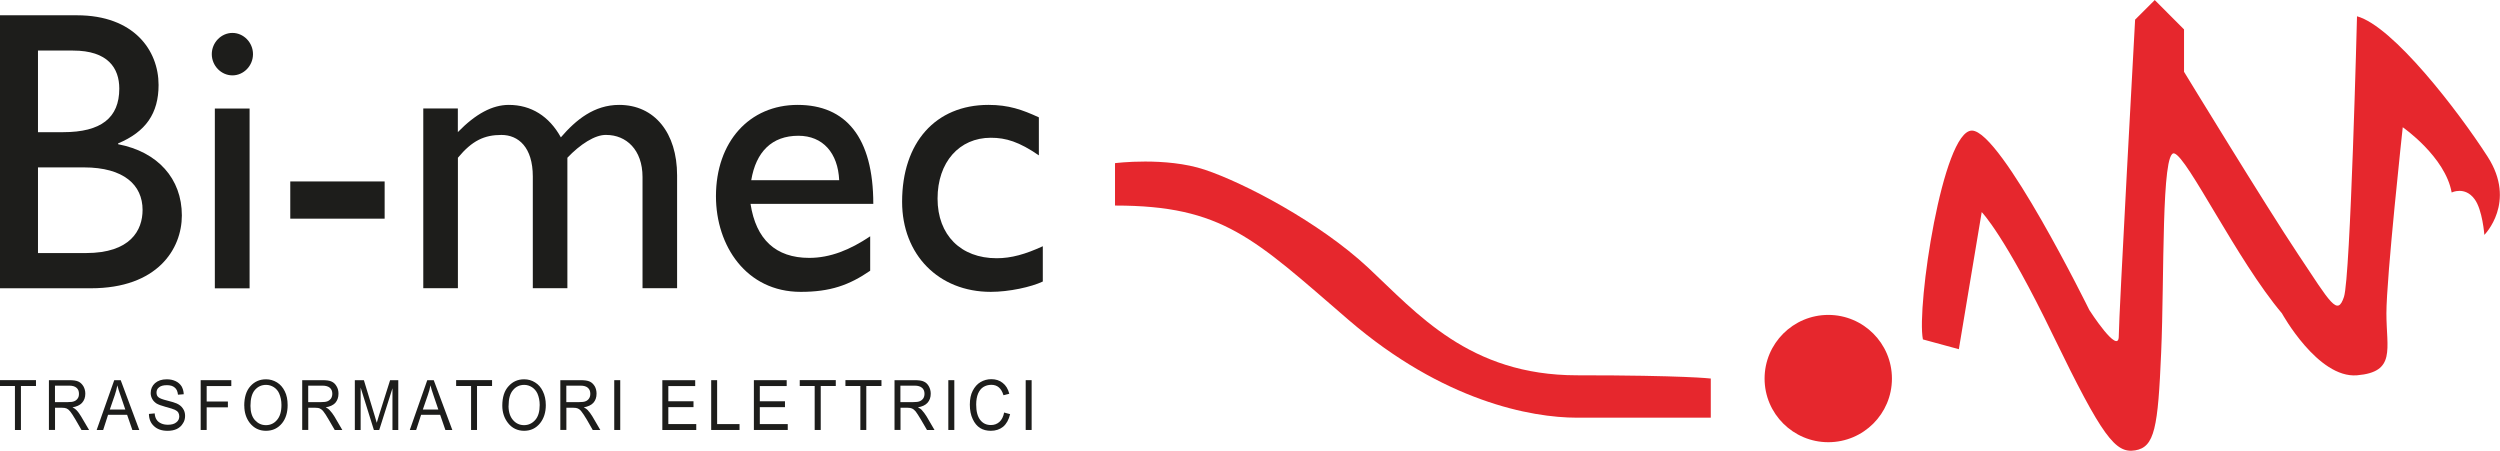 <?xml version="1.0" encoding="UTF-8"?> <svg xmlns="http://www.w3.org/2000/svg" id="Livello_1" viewBox="0 0 425.2 76.66"><defs><style>.cls-1{fill:none;}.cls-2{fill:#1d1d1b;}.cls-3{fill:#e6272d;}</style></defs><path class="cls-3" d="M189.63,27.75s8.61-1.1,15.27,1.11c6.67,2.23,19.44,8.89,27.78,16.65,8.32,7.77,17.21,18.32,35.53,18.32s22.76.55,22.76.55v6.66h-22.76c-7.77,0-22.76-2.78-38.87-16.65-16.09-13.88-21.39-19.43-39.7-19.43v-7.22Z"></path><path class="cls-3" d="M321.78,64.39c0,5.99-4.85,10.82-10.82,10.82s-10.84-4.84-10.84-10.82,4.87-10.83,10.84-10.83,10.82,4.85,10.82,10.83"></path><path class="cls-1" d="M321.78,64.39c0,5.99-4.85,10.82-10.82,10.82s-10.84-4.84-10.84-10.82,4.87-10.83,10.84-10.83,10.82,4.85,10.82,10.83Z"></path><path class="cls-3" d="M327.06,57.73l6.1,1.66,3.89-23.32s3.89,3.88,12.2,21.1c8.34,17.2,10.55,19.98,13.89,19.43,3.34-.55,3.89-3.88,4.43-16.65.56-12.76,0-34.42,2.22-33.86,2.23.56,10.7,18.19,18.32,27.2,0,0,6.11,11.09,12.77,10.54,6.67-.56,5-4.44,5-10.54s2.78-31.65,2.78-31.65c0,0,7.22,5,8.32,11.1,0,0,2.23-1.11,3.88,1.11,1.36,1.78,1.68,6.1,1.68,6.1,0,0,5.55-5.55.55-13.31-5-7.77-16.1-22.21-22.21-23.87,0,0-1.11,44.41-2.22,47.73-1.11,3.33-2.23,1.11-7.77-7.21-5.55-8.32-19.43-31.08-19.43-31.08v-7.21l-4.98-4.99-3.34,3.33s-2.78,50.5-2.78,53.84-5-4.44-5-4.44c0,0-15.01-30.53-19.98-30.53s-9.45,29.97-8.33,35.53"></path><path class="cls-1" d="M327.06,57.73l6.1,1.66,3.89-23.32s3.89,3.88,12.2,21.1c8.34,17.2,10.55,19.98,13.89,19.43,3.34-.55,3.89-3.88,4.43-16.65.56-12.76,0-34.42,2.22-33.86,2.23.56,10.7,18.19,18.32,27.2,0,0,6.11,11.09,12.77,10.54,6.67-.56,5-4.44,5-10.54s2.78-31.65,2.78-31.65c0,0,7.22,5,8.32,11.1,0,0,2.23-1.11,3.88,1.11,1.36,1.78,1.68,6.1,1.68,6.1,0,0,5.55-5.55.55-13.31-5-7.77-16.1-22.21-22.21-23.87,0,0-1.11,44.41-2.22,47.73-1.11,3.33-2.23,1.11-7.77-7.21-5.55-8.32-19.43-31.08-19.43-31.08v-7.21l-4.98-4.99-3.34,3.33s-2.78,50.5-2.78,53.84-5-4.44-5-4.44c0,0-15.01-30.53-19.98-30.53s-9.45,29.97-8.33,35.53Z"></path><path class="cls-2" d="M6.46,43.04h8.15c7.59,0,9.64-3.88,9.64-7.34,0-4.23-3.18-7.23-9.98-7.23h-7.81v14.57ZM6.46,22.48h4.29c6.44,0,9.54-2.44,9.54-7.41,0-3.47-1.92-6.47-7.87-6.47h-5.96v13.88ZM0,2.6h13.08c9.73,0,13.89,5.99,13.89,11.85,0,4.84-2.18,7.97-6.88,9.94v.14c6.74,1.29,10.84,5.86,10.84,12.11,0,5.72-4.16,12.39-15.47,12.39H0V2.6Z"></path><path class="cls-2" d="M42.45,49.04h-5.91v-30.58h5.91v30.58ZM39.53,12.82c-1.91,0-3.51-1.64-3.51-3.61s1.6-3.61,3.51-3.61,3.5,1.64,3.5,3.61-1.58,3.61-3.5,3.61"></path><rect class="cls-2" x="49.37" y="30.86" width="16.05" height="6.33"></rect><path class="cls-2" d="M77.87,18.46v4.01c3.04-3.12,5.88-4.63,8.67-4.63,3.78,0,6.86,1.91,8.85,5.52,2.58-3,5.68-5.52,9.92-5.52,6.02,0,9.85,4.77,9.85,11.98v19.2h-5.88v-18.92c0-4.63-2.78-7.15-6.16-7.15-1.91-.07-4.49,1.63-6.62,3.88v22.19h-5.88v-18.99c0-4.98-2.44-7.08-5.34-7.08s-4.97.95-7.4,3.88v22.19h-5.89v-30.57h5.89Z"></path><path class="cls-2" d="M142.73,30.65c-.21-4.63-2.77-7.56-6.94-7.56-4.5,0-7.21,2.72-8.02,7.56h14.96ZM148.01,46.04c-3.58,2.46-6.8,3.6-11.82,3.6-9.26,0-14.42-7.83-14.42-16.26,0-9.27,5.69-15.54,13.89-15.54s12.87,5.52,12.87,16.83h-20.88c.92,6.05,4.29,9.19,9.98,9.19,3.57,0,6.94-1.36,10.37-3.67v5.86Z"></path><path class="cls-2" d="M176.7,26.43c-3.36-2.31-5.6-3-8.18-3-5.37,0-9.06,4.15-9.06,10.35s3.96,10.14,10.05,10.14c2.5,0,4.89-.68,7.85-2.04v6c-1.97.94-5.74,1.76-8.85,1.76-8.87,0-15.08-6.33-15.08-15.32,0-10.07,5.68-16.48,14.69-16.48,3.44,0,5.75.82,8.57,2.12v6.46Z"></path><path class="cls-2" d="M2.54,73.13v-7.48H0v-1h6.12v1h-2.56v7.48h-1.02Z"></path><path class="cls-2" d="M8.32,73.13v-8.47h3.44c.7,0,1.23.07,1.58.24.33.15.61.42.84.79.21.37.33.79.33,1.27,0,.64-.19,1.15-.56,1.56-.37.4-.92.64-1.62.76.3.15.51.3.66.46.32.33.57.7.8,1.08l1.36,2.31h-1.29l-1.02-1.77c-.41-.68-.7-1.15-.91-1.39-.2-.25-.39-.4-.59-.49-.19-.09-.45-.13-.81-.13h-1.17v3.77h-1.03ZM9.35,68.39h2.19c.49,0,.84-.04,1.09-.15.26-.1.45-.27.59-.48.16-.22.21-.49.21-.78,0-.44-.12-.77-.41-1.02-.27-.24-.68-.37-1.23-.37h-2.44v2.8Z"></path><path class="cls-2" d="M16.44,73.13l2.99-8.47h1.1l3.16,8.47h-1.18l-.89-2.58h-3.24l-.83,2.58h-1.1ZM18.67,69.65h2.64l-.8-2.35c-.26-.72-.45-1.3-.55-1.76-.11.55-.24,1.07-.42,1.61l-.86,2.49Z"></path><path class="cls-2" d="M25.34,70.4l.97-.09c.03.46.15.82.33,1.08.17.27.45.48.78.63.35.16.73.22,1.15.22.61,0,1.08-.13,1.41-.4.35-.26.51-.61.51-1.03,0-.24-.06-.47-.17-.65-.12-.18-.31-.34-.57-.46-.23-.12-.76-.28-1.58-.5-.72-.2-1.25-.39-1.56-.58-.29-.2-.55-.45-.71-.75-.17-.3-.27-.64-.27-1.02,0-.69.25-1.24.73-1.68.49-.43,1.15-.66,2-.66.59,0,1.07.11,1.5.31.43.2.76.49,1.02.88.21.38.35.82.37,1.35l-.98.08c-.06-.56-.23-.96-.56-1.22-.31-.27-.74-.4-1.31-.4s-1.03.1-1.33.35c-.31.22-.45.53-.45.9,0,.34.09.61.33.8.21.19.72.38,1.5.57.75.19,1.29.35,1.6.49.47.21.83.5,1.05.85.26.36.38.78.38,1.26s-.12.94-.4,1.32c-.23.4-.59.7-1.01.91-.45.21-.96.31-1.58.31-.96,0-1.72-.26-2.27-.77-.59-.52-.88-1.22-.89-2.1Z"></path><path class="cls-2" d="M34.13,73.13v-8.47h5.21v1h-4.19v2.63h3.61v.99h-3.61v3.85h-1.03Z"></path><path class="cls-2" d="M41.54,69.01c0-1.44.35-2.56,1.05-3.33.7-.78,1.58-1.17,2.66-1.17.65,0,1.29.18,1.86.53.56.34,1,.85,1.32,1.5.34.66.49,1.45.49,2.36,0,1.26-.31,2.27-.93,3.06-.71.88-1.62,1.31-2.76,1.31s-2.04-.45-2.75-1.34c-.62-.81-.93-1.79-.93-2.93ZM42.6,69.03c0,1.04.25,1.86.76,2.43.53.57,1.13.85,1.87.85s1.39-.29,1.88-.88c.5-.57.76-1.43.76-2.55,0-.73-.14-1.39-.39-1.96-.19-.44-.49-.79-.89-1.06-.41-.26-.86-.4-1.33-.4-.79,0-1.41.29-1.92.88-.49.58-.74,1.47-.74,2.69Z"></path><path class="cls-2" d="M51.4,73.13v-8.47h3.42c.72,0,1.26.07,1.58.24.35.15.63.42.84.79.23.37.33.79.33,1.27,0,.64-.19,1.15-.54,1.56-.37.4-.92.64-1.63.76.29.15.52.3.65.46.31.33.59.7.82,1.08l1.35,2.31h-1.29l-1.03-1.77c-.39-.68-.7-1.15-.9-1.39-.19-.25-.41-.4-.59-.49-.19-.09-.47-.13-.79-.13h-1.19v3.77h-1.01ZM52.42,68.39h2.21c.47,0,.83-.04,1.09-.15.23-.1.44-.27.59-.48.13-.22.21-.49.21-.78,0-.44-.13-.77-.41-1.02-.27-.24-.71-.37-1.24-.37h-2.45v2.8Z"></path><path class="cls-2" d="M60.35,73.13v-8.47h1.54l1.82,6,.37,1.25c.1-.31.23-.76.41-1.36l1.86-5.89h1.39v8.47h-.99v-7.09l-2.25,7.09h-.91l-2.25-7.21v7.21h-.97Z"></path><path class="cls-2" d="M69.7,73.13l2.97-8.47h1.1l3.16,8.47h-1.18l-.89-2.58h-3.24l-.84,2.58h-1.08ZM71.91,69.65h2.64l-.8-2.35c-.25-.72-.43-1.3-.54-1.76-.1.55-.23,1.07-.43,1.61l-.86,2.49Z"></path><path class="cls-2" d="M80.12,73.13v-7.48h-2.54v-1h6.11v1h-2.56v7.48h-1.01Z"></path><path class="cls-2" d="M85.43,69.01c0-1.44.35-2.56,1.07-3.33.7-.78,1.58-1.17,2.64-1.17.68,0,1.31.18,1.86.53.56.34,1.01.85,1.32,1.5.33.66.51,1.45.51,2.36,0,1.26-.34,2.27-.96,3.06-.7.88-1.62,1.31-2.73,1.31s-2.07-.45-2.75-1.34c-.63-.81-.96-1.79-.96-2.93ZM86.49,69.03c0,1.04.27,1.86.78,2.43.5.57,1.13.85,1.86.85s1.38-.29,1.9-.88c.51-.57.76-1.43.76-2.55,0-.73-.14-1.39-.39-1.96-.21-.44-.51-.79-.91-1.06-.41-.26-.85-.4-1.33-.4-.76,0-1.41.29-1.9.88-.51.58-.76,1.47-.76,2.69Z"></path><path class="cls-2" d="M95.3,73.13v-8.47h3.43c.7,0,1.23.07,1.58.24.33.15.61.42.84.79.21.37.31.79.31,1.27,0,.64-.18,1.15-.55,1.56-.37.4-.92.64-1.62.76.29.15.51.3.66.46.3.33.57.7.8,1.08l1.35,2.31h-1.29l-1.01-1.77c-.41-.68-.72-1.15-.92-1.39-.19-.25-.39-.4-.58-.49-.2-.09-.45-.13-.8-.13h-1.17v3.77h-1.03ZM96.33,68.39h2.19c.49,0,.83-.04,1.09-.15.25-.1.45-.27.58-.48.15-.22.21-.49.21-.78,0-.44-.13-.77-.41-1.02-.27-.24-.68-.37-1.23-.37h-2.44v2.8Z"></path><path class="cls-2" d="M104.47,73.13v-8.47h1.02v8.47h-1.02Z"></path><path class="cls-2" d="M112.65,73.13v-8.47h5.59v1h-4.57v2.59h4.28v1h-4.28v2.88h4.75v1h-5.76Z"></path><path class="cls-2" d="M120.96,73.13v-8.47h1.01v7.47h3.81v1h-4.82Z"></path><path class="cls-2" d="M128.22,73.13v-8.47h5.58v1h-4.57v2.59h4.28v1h-4.28v2.88h4.75v1h-5.76Z"></path><path class="cls-2" d="M138.56,73.13v-7.48h-2.54v-1h6.13v1h-2.56v7.48h-1.03Z"></path><path class="cls-2" d="M146.33,73.13v-7.48h-2.54v-1h6.13v1h-2.58v7.48h-1.01Z"></path><path class="cls-2" d="M152.14,73.13v-8.47h3.41c.72,0,1.25.07,1.58.24.35.15.63.42.84.79.21.37.33.79.33,1.27,0,.64-.19,1.15-.56,1.56-.37.4-.91.64-1.62.76.29.15.53.3.66.46.31.33.57.7.81,1.08l1.35,2.31h-1.28l-1.03-1.77c-.41-.68-.71-1.15-.9-1.39-.21-.25-.41-.4-.6-.49-.2-.09-.45-.13-.78-.13h-1.19v3.77h-1.01ZM153.14,68.39h2.19c.49,0,.85-.04,1.1-.15.25-.1.45-.27.6-.48.14-.22.21-.49.21-.78,0-.44-.13-.77-.42-1.02-.28-.24-.69-.37-1.24-.37h-2.44v2.8Z"></path><path class="cls-2" d="M161.29,73.13v-8.47h1.02v8.47h-1.02Z"></path><path class="cls-2" d="M170.77,70.16l1.03.28c-.23.95-.62,1.66-1.19,2.14-.57.46-1.27.69-2.09.69-.71,0-1.33-.16-1.82-.47-.51-.32-.94-.82-1.26-1.52-.33-.69-.49-1.51-.49-2.46s.16-1.72.49-2.36c.34-.65.76-1.14,1.32-1.47.56-.33,1.17-.5,1.85-.5.75,0,1.4.21,1.92.63.55.42.92,1.03,1.13,1.85l-.99.25c-.35-1.17-1.03-1.77-2.06-1.77-.51,0-.96.13-1.34.36-.39.24-.68.6-.91,1.11-.21.5-.33,1.12-.33,1.89,0,1.16.23,2.03.69,2.62.45.58,1.05.86,1.82.86.55,0,1.03-.17,1.43-.52.41-.36.68-.91.82-1.63Z"></path><path class="cls-2" d="M174.45,73.13v-8.47h1.01v8.47h-1.01Z"></path></svg> 
